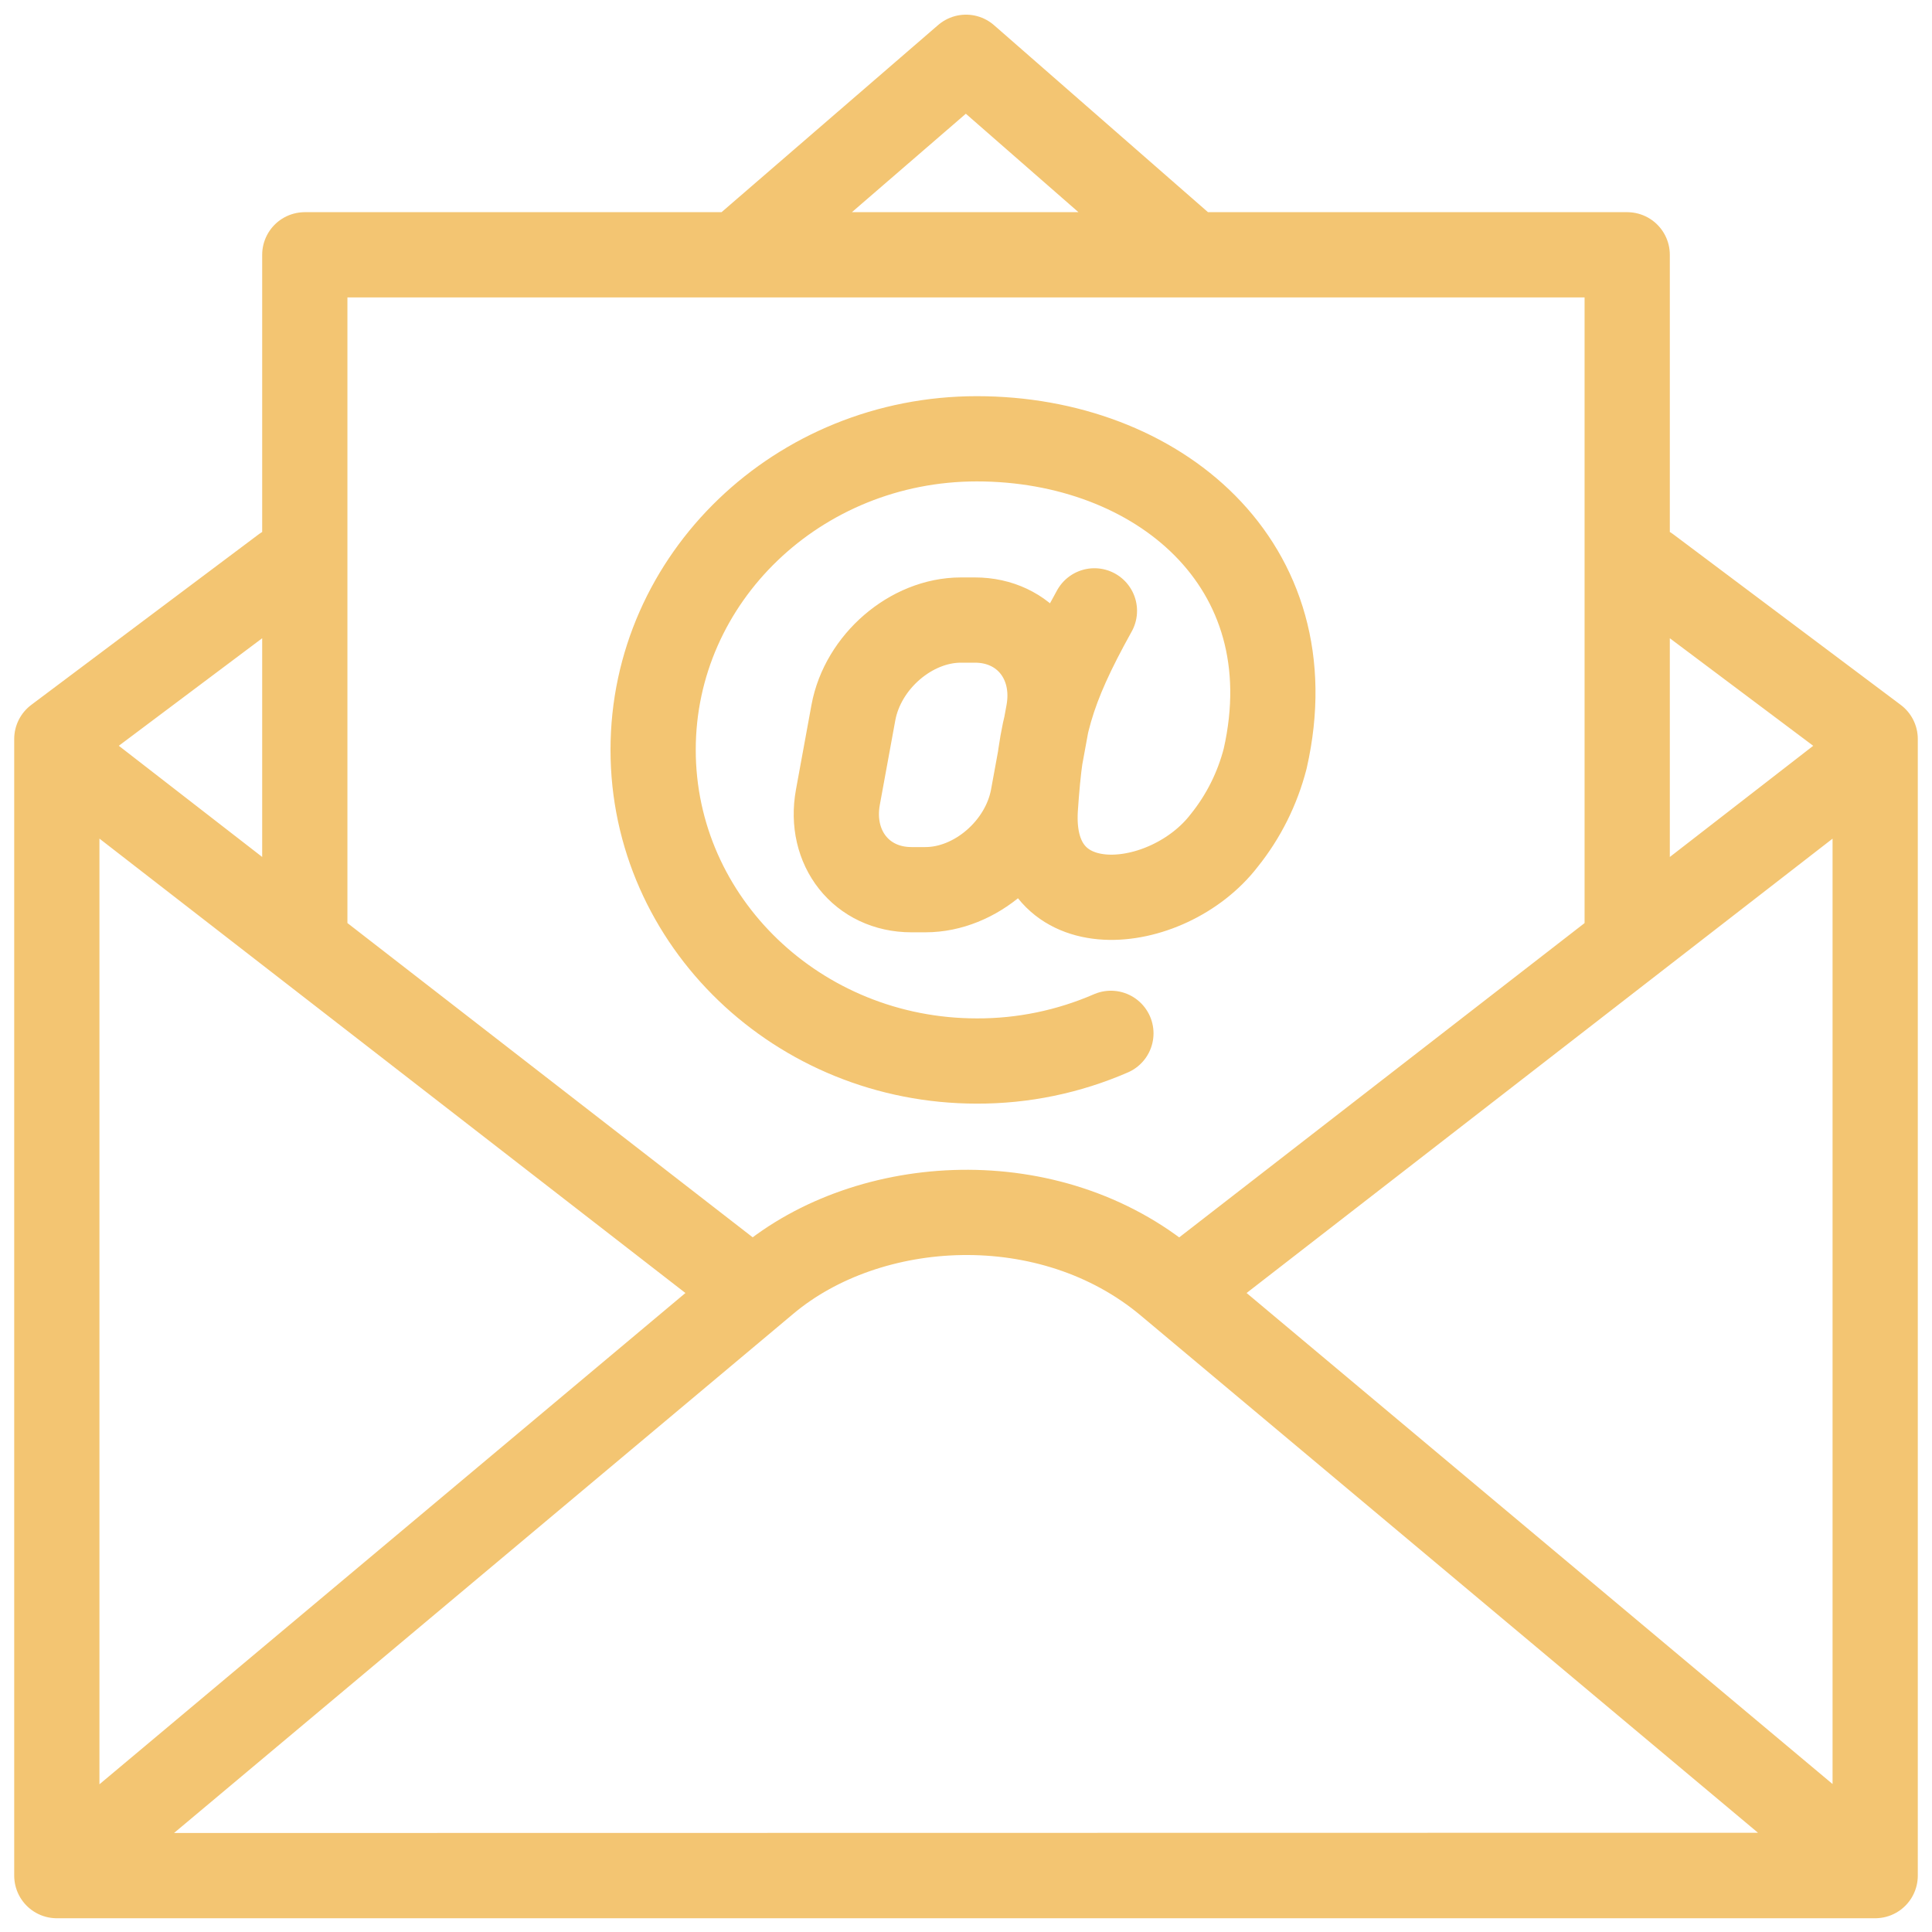<svg width="22" height="22" viewBox="0 0 34 34" fill="none" xmlns="http://www.w3.org/2000/svg">
<path d="M5 10.005L1 13.005V33.008M1 33.008H33V13.005L29 10.005M1 33.008L13.486 22.54C15.292 21.027 18.477 20.833 20.557 22.576L33 33.003L1 33.008ZM1.336 13.488L12.977 22.515M32.664 13.489L21.023 22.515M19.55 18.185C18.804 18.509 18.001 18.675 17.191 18.672C14.048 18.672 11.494 16.22 11.494 13.196C11.494 10.171 14.048 7.722 17.191 7.722C20.359 7.722 23.043 9.926 22.265 13.35C22.129 13.877 21.884 14.369 21.545 14.79C20.55 16.087 18.083 16.343 18.22 14.224C18.315 12.812 18.477 12.16 19.26 10.75M5.364 16.567V4.484H28.636V16.567M20.977 4.484L17 1.008L12.977 4.484H20.977ZM16.91 10.912H17.158C18.034 10.912 18.616 11.645 18.451 12.542L18.179 14.027C18.014 14.923 17.163 15.657 16.287 15.657H16.039C15.163 15.657 14.581 14.923 14.746 14.027L15.018 12.542C15.183 11.645 16.034 10.912 16.91 10.912Z" stroke="#F3C572FF" stroke-width="1.5" stroke-linecap="round" stroke-linejoin="round"/>
</svg>
